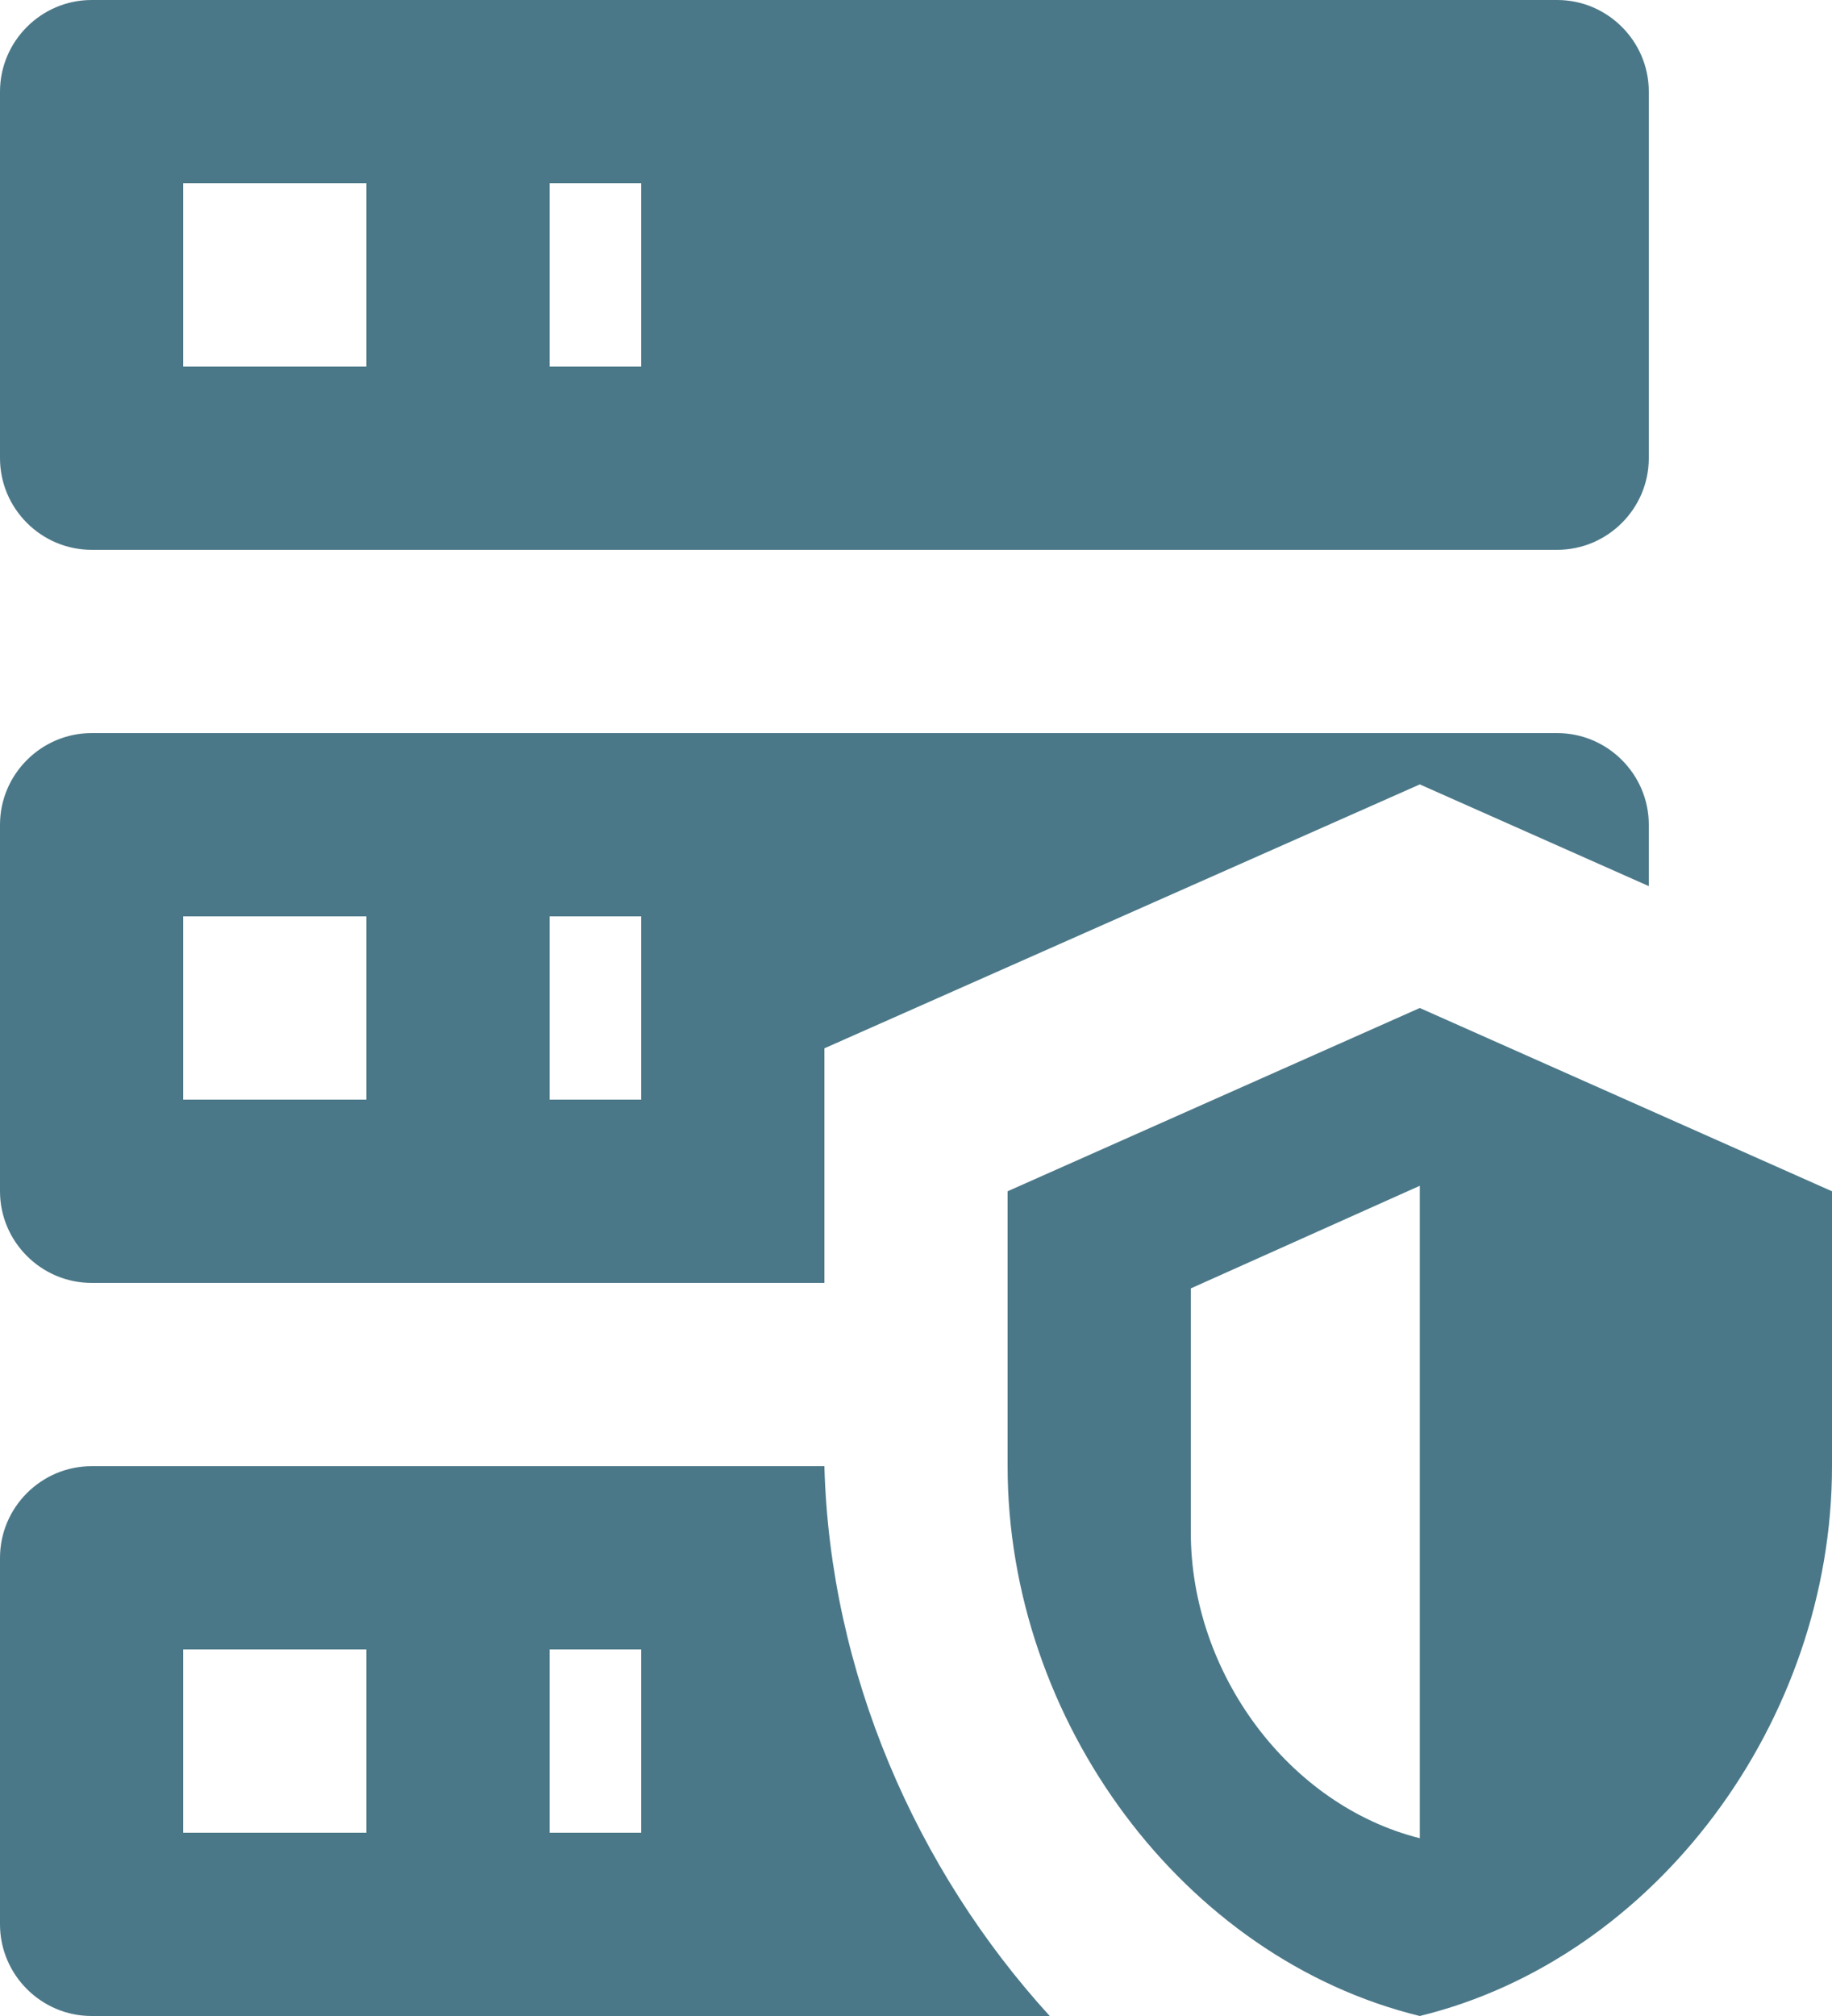 <?xml version="1.0" encoding="UTF-8"?>
<svg id="Layer_2" data-name="Layer 2" xmlns="http://www.w3.org/2000/svg" viewBox="0 0 40 44">
  <defs>
    <style>
      .cls-1 {
        fill: #4b7888;
      }
    </style>
  </defs>
  <g id="Layer_1_copy" data-name="Layer 1 copy">
    <path class="cls-1" d="M2,0h32c1.1,0,2,.9,2,2v8c0,1.1-.9,2-2,2H2c-1.1,0-2-.9-2-2V2C0,.9.9,0,2,0M2,16h32c1.1,0,2,.9,2,2v1.34l-5-2.22-13,5.76v5.12H2c-1.1,0-2-.9-2-2v-8c0-1.1.9-2,2-2M2,32h16c.12,4.5,2,8.8,4.92,12H2c-1.1,0-2-.9-2-2v-8c0-1.1.9-2,2-2M12,8h2v-4h-2v4M12,24h2v-4h-2v4M12,40h2v-4h-2v4M4,4v4h4v-4h-4M4,20v4h4v-4h-4M4,36v4h4v-4h-4M31,22l9,4v6c0,5.56-3.84,10.74-9,12-5.16-1.26-9-6.44-9-12v-6l9-4M31,25.88l-5,2.24v5.32c0,3.08,2.14,5.96,5,6.68v-14.24Z"/>
  </g>
</svg>